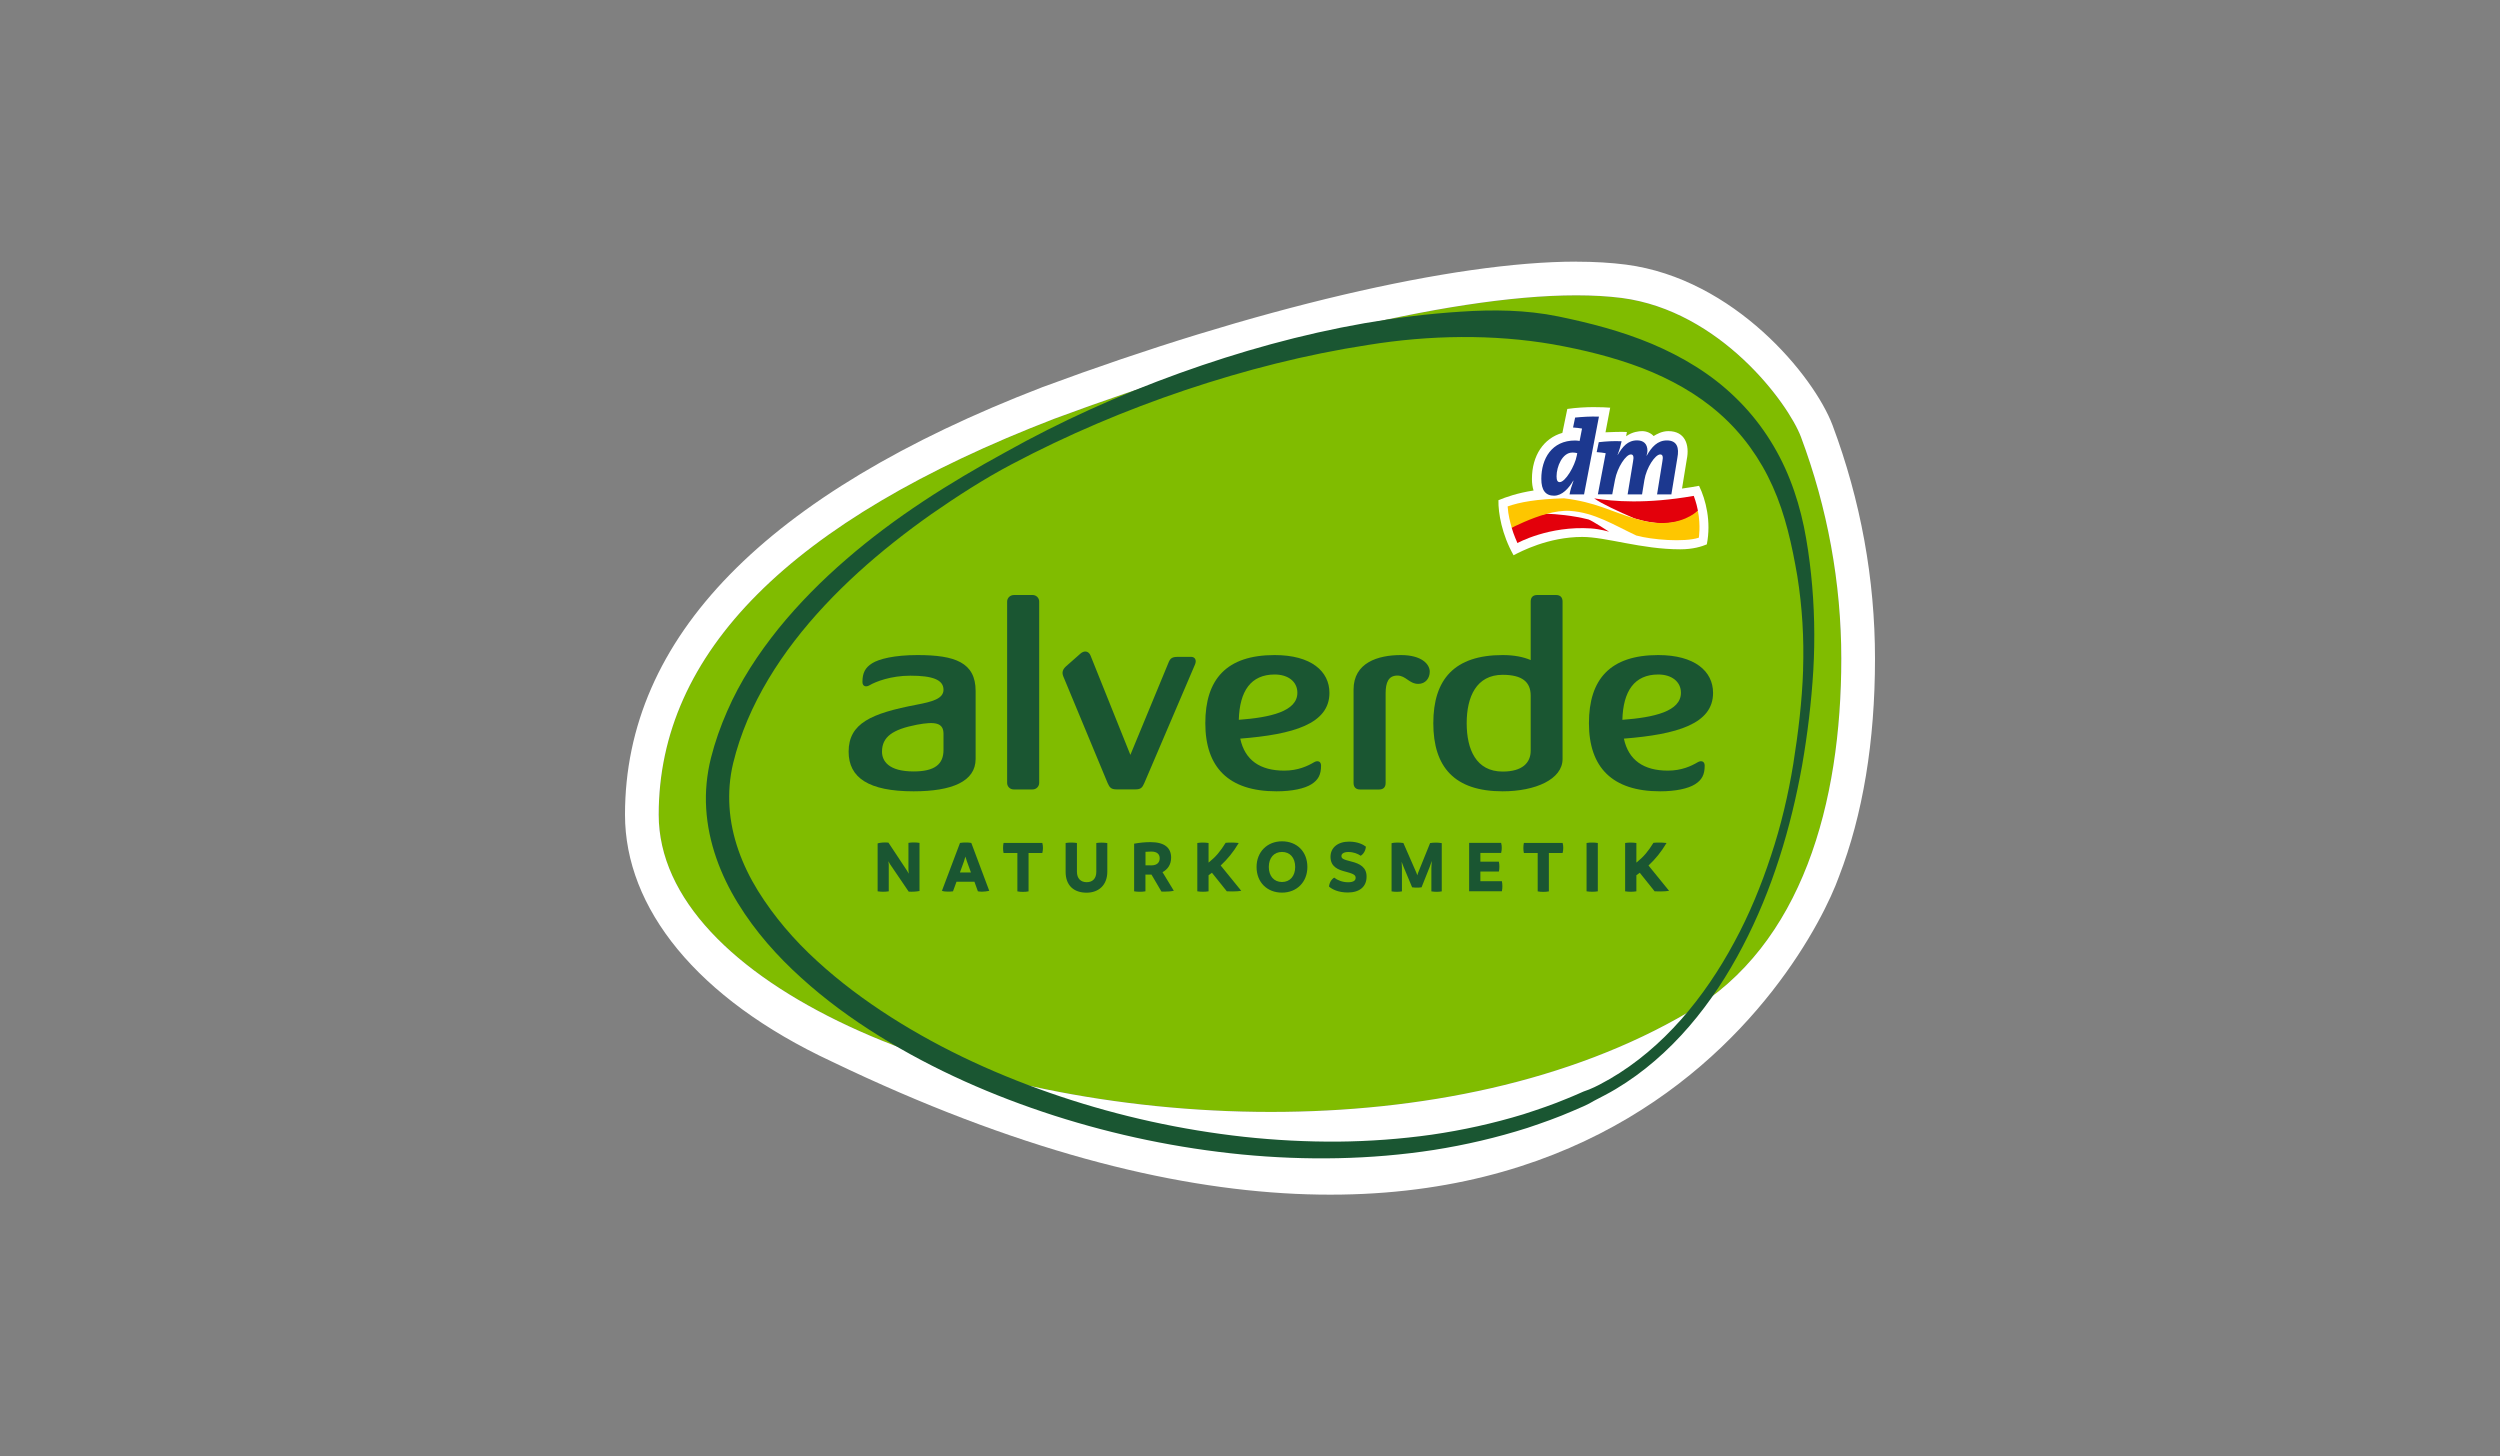 <?xml version="1.0" encoding="utf-8"?>
<!-- Generator: Adobe Illustrator 27.3.1, SVG Export Plug-In . SVG Version: 6.00 Build 0)  -->
<svg version="1.1" id="Ebene_1" xmlns="http://www.w3.org/2000/svg" xmlns:xlink="http://www.w3.org/1999/xlink" x="0px" y="0px"
	 viewBox="0 0 400 233" style="enable-background:new 0 0 400 233;" xml:space="preserve">
<rect x="0" y="0" width="400" height="233" fill="#808080" stroke="none"/>
<style type="text/css">
	.st0{fill:#80BC00;}
	.st1{fill:#FFFFFF;}
	.st2{fill:#E3000B;}
	.st3{fill:#FEC600;}
	.st4{fill:#1C388F;}
	.st5{fill:#1A5632;}
</style>
<g>
	<path class="st0" d="M168.71,66.99c-42.3,16.29-63.32,37.48-63.32,63.36c0,39.72,106.2,66.09,164.82,31.57
		c18.15-10.69,24.4-33.46,24.4-56.52c0-12.12-2.22-24.16-6.46-35.49c-2.05-5.4-12.89-20.17-28.68-22.23
		c-2.21-0.29-4.63-0.42-7.25-0.42c-20.93,0-54.03,8.78-83.5,19.74"/>
	<path class="st1" d="M252.22,47.25c2.62,0,5.04,0.14,7.25,0.42c15.79,2.06,26.64,16.83,28.68,22.23
		c4.24,11.33,6.46,23.37,6.46,35.49c0,23.06-6.25,45.83-24.4,56.52c-19.03,11.21-43.07,16-66.87,16
		c-49.51,0-97.95-20.73-97.95-47.56c0-25.88,21.02-47.07,63.32-63.36c29.47-10.95,62.57-19.74,83.5-19.74 M252.21,41.86
		c-19.64,0-51.56,7.51-85.38,20.07h-0.03l-0.03,0.02c-44.3,17.07-66.77,40.08-66.77,68.4c0,14.89,11.44,29.4,33.05,39.48
		c117.72,56.62,156.3-15.93,161.19-29.59c3.82-9.88,5.76-21.6,5.76-34.84c0-12.75-2.29-25.33-6.8-37.38
		c-2.97-7.85-15.71-23.42-33.03-25.68c-2.39-0.31-5.07-0.47-7.95-0.47"/>
	<path class="st1" d="M271.85,77.73c-0.75,0.14-1.7,0.3-2.74,0.44c0-0.03,0.02-0.04,0.02-0.04l0.75-4.6
		c0.49-2.39-0.28-4.55-2.94-4.55c-1.04,0-1.89,0.49-2.36,0.79c-0.39-0.45-1.1-0.79-1.83-0.79c-0.47,0-1.56,0.09-2.57,0.82l0.12-0.68
		c-0.58-0.05-2.82,0-3.42,0.05l0.75-3.94c-1.07-0.08-3.84-0.23-6.86,0.2l-0.79,3.83c-2.98,0.85-4.87,3.6-4.87,7.38
		c0,0.71,0.09,1.31,0.26,1.84c-2.59,0.4-4.44,1.06-5.62,1.55c-0.05,2.04,0.56,5.53,2.42,8.81c1.15-0.59,5.53-2.93,11-2.93
		c3.81,0,9.46,1.98,15.67,1.98c2.07,0,3.46-0.46,4.25-0.79C273.81,83.47,272.94,79.97,271.85,77.73"/>
	<path class="st2" d="M271,82.38c-1.36,0.92-4.1,1.95-8.31,0.89c-0.4-0.11-0.79-0.21-1.16-0.32c-2.66-1.15-5.36-2.4-6.46-3.21
		c3.05,0.48,8.27,0.94,15.93-0.4c0,0,0.42,1.05,0.67,2.37L271,82.38z M241.87,84.44c0.3,1.08,0.92,2.45,0.92,2.45
		s5.03-2.8,11.79-2.34c1.53,0.11,2.88,0.53,2.88,0.53s-2.75-1.8-3.31-1.97c-2.65-0.66-5.18-0.86-6.67-0.91c0,0-3.67,0.42-5.62,2.23"
		/>
	<path class="st3" d="M271.67,81.71c-0.17,0.16-0.32,0.27-0.67,0.51c-1.36,0.93-4.1,2.11-8.31,1.05c-0.4-0.11-0.79-0.21-1.16-0.32
		c-3.85-1.13-6.17-2.6-11.29-3.22c-4.36,0.12-7.1,0.61-9.02,1.3c0.1,1.43,0.41,2.52,0.66,3.41c0.37-0.18,3.06-1.55,5.62-2.23
		c1.2-0.32,2.49-0.54,3.67-0.47c3.94,0.25,7.11,2.29,10.63,3.94c2.44,0.68,7.69,1.12,10.01,0.35c0,0,0.32-1.81-0.14-4.31"/>
	<path class="st4" d="M251.57,72.41c-1.59,0-2.52,2.23-2.52,3.8c0,0.65,0.16,0.93,0.5,0.93c0.91,0,2.43-2.59,2.73-4.22l0.08-0.42
		c-0.22-0.05-0.47-0.1-0.8-0.1 M253.45,79.1h-2.32c0.1-0.61,0.3-1.29,0.63-2.19h-0.04c-0.73,1.23-1.77,2.4-3.08,2.4
		c-1.35,0-2.03-0.87-2.03-2.69c0-3.21,1.66-6.14,5.4-6.14c0.2,0,0.41,0.02,0.73,0.07l0.38-1.96v-0.02
		c-0.38-0.07-0.93-0.14-1.43-0.17l0.33-1.59c1.18-0.11,2.39-0.2,3.81-0.15L253.45,79.1L253.45,79.1z M267.44,79.1h-2.31l0.84-5.21
		c0.17-0.85,0.05-1.18-0.34-1.18c-0.79,0-2.2,2.08-2.53,4.11l-0.37,2.28h-2.31l0.86-5.21c0.17-0.85,0.05-1.18-0.34-1.18
		c-0.79,0-2.16,2.05-2.54,4.06l-0.44,2.32h-2.3l1.24-6.53v-0.05c-0.37-0.07-0.94-0.14-1.43-0.17l0.33-1.59
		c1.23-0.14,2.39-0.21,3.66-0.15c-0.14,0.66-0.36,1.43-0.65,2.18h0.03c0.77-1.31,1.59-2.32,3.09-2.32c1.01,0,1.66,0.53,1.66,1.67
		c0,0.2-0.05,0.43-0.14,0.77l0.02,0.02c0.79-1.41,1.73-2.45,3.23-2.45c1.65,0,1.99,1.19,1.68,2.78l-0.96,5.85H267.44z"/>
	<g>
		<path class="st5" d="M289.77,91.88c-0.27-2.56-0.63-5.09-1.15-7.64c-0.54-2.55-1.26-5.07-2.23-7.51
			c-1.92-4.89-4.9-9.46-8.75-13.15c-3.83-3.74-8.49-6.51-13.33-8.56c-4.86-2.04-9.94-3.35-14.98-4.39
			c-5.22-1.07-10.5-1.11-15.66-0.76c-5.17,0.33-10.28,0.97-15.34,1.84c-10.12,1.77-20,4.54-29.62,8
			c-9.61,3.47-18.96,7.67-27.87,12.66c-8.95,4.89-17.66,10.37-25.44,17.12c-3.89,3.36-7.55,7.03-10.82,11.06
			c-3.25,4.04-6.15,8.43-8.24,13.26c-1.06,2.41-1.94,4.9-2.59,7.47c-0.66,2.64-0.93,5.39-0.76,8.1c0.33,5.46,2.31,10.64,5.08,15.14
			c2.77,4.52,6.3,8.48,10.16,11.96c3.85,3.5,8.06,6.56,12.44,9.28c8.78,5.45,18.25,9.6,28.01,12.74c9.77,3.13,19.86,5.22,30.06,6.22
			c10.2,0.98,20.53,0.84,30.68-0.73c5.07-0.8,10.08-1.97,14.98-3.53c2.44-0.82,4.86-1.67,7.22-2.7c1.18-0.51,2.38-0.98,3.48-1.66
			c1.14-0.6,2.31-1.18,3.42-1.85c4.46-2.66,8.38-6.13,11.74-10.02c3.36-3.9,6.18-8.23,8.55-12.77c4.76-9.08,7.73-18.98,9.53-29.01
			c0.87-5.02,1.48-10.09,1.79-15.2C290.42,102.14,290.31,96.99,289.77,91.88L289.77,91.88z M288.5,107.17
			c-0.17,5.03-0.78,10.05-1.57,15.03c-0.81,4.97-1.97,9.9-3.56,14.68c-1.57,4.78-3.49,9.46-5.89,13.88
			c-2.38,4.42-5.19,8.61-8.5,12.36c-3.31,3.74-7.13,7.03-11.42,9.52c-1.08,0.61-2.15,1.21-3.31,1.68c-0.6,0.19-1.18,0.44-1.74,0.7
			c-0.57,0.27-1.16,0.48-1.73,0.73c-2.31,0.97-4.68,1.77-7.06,2.54c-4.79,1.46-9.7,2.54-14.66,3.26c-4.96,0.7-9.98,1.06-15,1.11
			c-5.02,0.03-10.04-0.23-15.03-0.77c-9.98-1.1-19.84-3.27-29.36-6.45c-9.51-3.18-18.71-7.34-27.12-12.7c-4.2-2.68-8.2-5.66-11.84-9
			c-3.65-3.32-6.87-7.09-9.43-11.2c-2.54-4.11-4.27-8.71-4.56-13.41c-0.15-2.35,0.03-4.71,0.58-7c0.57-2.36,1.35-4.67,2.3-6.92
			c3.84-9.03,10.32-16.88,17.69-23.6c3.7-3.37,7.65-6.47,11.76-9.37c4.13-2.86,8.37-5.61,12.83-7.96
			c8.91-4.71,18.22-8.66,27.77-11.87c9.54-3.2,19.33-5.7,29.24-7.22c9.87-1.6,20.04-1.74,29.57-0.1c4.91,0.88,9.72,2.06,14.28,3.8
			c4.54,1.76,8.83,4.13,12.44,7.33c3.61,3.18,6.49,7.19,8.47,11.65c2,4.46,3.07,9.35,3.92,14.3c0.79,4.95,1.09,9.97,0.92,15
			L288.5,107.17z"/>
		<path class="st5" d="M145.35,134.88v4.29l0.05,0.62l-0.27-0.47l-2.98-4.5c-0.59-0.07-1.31-0.01-1.73,0.12v7.67
			c0.34,0.05,0.58,0.07,0.88,0.07c0.29,0,0.59-0.02,0.9-0.07v-4.25l-0.05-0.56l0.25,0.46l2.99,4.4c0.53,0.04,1.15,0.01,1.73-0.1
			v-7.7c-0.33-0.05-0.62-0.07-0.92-0.07c-0.31,0-0.54,0.02-0.87,0.07L145.35,134.88z"/>
		<path class="st5" d="M154.53,134.8c-0.3,0-0.63,0.01-0.93,0.07l-2.89,7.66c0.27,0.1,0.6,0.13,0.95,0.13
			c0.27,0,0.55-0.01,0.82-0.05l0.56-1.53h2.87l0.55,1.53c0.21,0.04,0.45,0.06,0.66,0.06c0.4,0,0.78-0.06,1.16-0.14l-2.87-7.66
			C155.11,134.81,154.84,134.8,154.53,134.8z M153.59,139.59l0.65-1.79l0.22-0.75l0.24,0.75l0.65,1.79H153.59z"/>
		<path class="st5" d="M160.57,134.87c-0.06,0.27-0.08,0.53-0.08,0.81c0,0.25,0.02,0.53,0.08,0.8h2.21v6.14
			c0.3,0.06,0.59,0.08,0.89,0.08c0.3,0,0.6-0.02,0.9-0.08v-6.14h2.2c0.07-0.28,0.1-0.54,0.1-0.81s-0.02-0.53-0.1-0.8H160.57z"/>
		<path class="st5" d="M175.41,134.88v4.61c0,1.05-0.57,1.66-1.54,1.66c-0.97,0-1.56-0.62-1.56-1.66v-4.61
			c-0.31-0.05-0.62-0.07-0.92-0.07s-0.6,0.02-0.89,0.07v4.63c0,2.18,1.33,3.32,3.35,3.32c1.94,0,3.32-1.22,3.32-3.36v-4.58
			c-0.31-0.05-0.62-0.07-0.9-0.07C175.97,134.82,175.69,134.84,175.41,134.88L175.41,134.88z"/>
		<path class="st5" d="M187.38,137.22c0-1.51-0.97-2.48-3.31-2.48c-0.86,0-1.85,0.1-2.61,0.25v7.62c0.33,0.06,0.62,0.07,0.92,0.07
			c0.3,0,0.6-0.01,0.89-0.07v-2.68c0.3,0.01,0.6,0.01,0.88,0.01h0.09l1.59,2.71c0.13,0.01,0.3,0.01,0.46,0.01
			c0.53,0,1.12-0.04,1.52-0.14l-1.81-2.98C186.83,139.11,187.38,138.33,187.38,137.22L187.38,137.22z M184.23,138.46
			c-0.3,0-0.63,0-0.95-0.01v-2.16c0.31-0.02,0.62-0.04,0.94-0.04c0.89,0,1.33,0.41,1.33,1.07
			C185.55,137.95,185.18,138.45,184.23,138.46L184.23,138.46z"/>
		<path class="st5" d="M198.21,134.88c-0.46-0.06-0.92-0.07-1.21-0.07c-0.27,0-0.63,0.01-0.9,0.04c-0.84,1.36-1.54,2.21-2.73,3.17
			v-3.14c-0.33-0.05-0.63-0.07-0.93-0.07c-0.29,0-0.59,0.02-0.87,0.07v7.73c0.31,0.05,0.6,0.07,0.91,0.07c0.31,0,0.6-0.02,0.89-0.07
			v-2.57c0.18-0.13,0.37-0.27,0.54-0.4l2.38,2.97c0.23,0.01,0.7,0.02,0.95,0.02c0.53,0,1-0.04,1.36-0.1l-3.29-4.05
			c1.11-1.04,2.03-2.16,2.89-3.61L198.21,134.88z"/>
		<path class="st5" d="M205.12,134.61c-2.36,0-4.07,1.69-4.07,4.11c0,2.46,1.7,4.1,4.07,4.1s4.06-1.7,4.06-4.1
			C209.18,136.23,207.48,134.61,205.12,134.61z M205.12,141.12c-1.28,0-2.11-0.95-2.11-2.4c0-1.48,0.83-2.41,2.11-2.41
			c1.28,0,2.11,0.93,2.11,2.41C207.23,140.17,206.4,141.12,205.12,141.12z"/>
		<path class="st5" d="M216.19,137.84c-1.39-0.34-1.56-0.51-1.56-0.89c0-0.36,0.39-0.63,1.1-0.63c0.86,0,1.53,0.29,1.98,0.6
			c0.49-0.29,0.8-0.9,0.83-1.46c-0.46-0.36-1.35-0.8-2.69-0.8c-1.79,0-2.97,0.95-2.97,2.44c0.01,1.56,1.16,2.06,2.46,2.38
			c1.36,0.35,1.56,0.58,1.56,0.98c0,0.42-0.34,0.7-1.21,0.7c-0.9,0-1.71-0.33-2.22-0.74c-0.45,0.28-0.77,0.81-0.83,1.43
			c0.49,0.43,1.46,0.95,3.02,0.95c1.86,0,3.03-0.93,2.99-2.61C218.63,138.8,217.64,138.19,216.19,137.84L216.19,137.84z"/>
		<path class="st5" d="M228.82,134.88l-1.93,4.78l-0.12,0.39l-0.14-0.39l-2.09-4.78c-0.34-0.05-0.66-0.07-0.98-0.07
			c-0.39,0-0.68,0.04-0.91,0.1v7.71c0.31,0.05,0.54,0.07,0.82,0.07c0.25,0,0.56-0.02,0.84-0.07v-3.74l-0.05-1l0.28,0.74l1.4,3.35
			c0.3,0.04,0.54,0.05,0.76,0.05c0.23,0,0.47-0.01,0.75-0.05l1.33-3.34l0.3-0.88l-0.06,1.13v3.74c0.33,0.05,0.57,0.07,0.84,0.07
			c0.27,0,0.52-0.02,0.82-0.07v-7.72c-0.33-0.06-0.62-0.08-0.92-0.08c-0.4,0-0.6,0.02-0.95,0.07L228.82,134.88z"/>
		<path class="st5" d="M236.86,141.01v-1.56h2.96c0.06-0.27,0.08-0.52,0.08-0.78c0-0.26-0.02-0.53-0.08-0.8h-2.96v-1.4h3.32
			c0.07-0.27,0.1-0.53,0.1-0.8c0-0.27-0.02-0.55-0.1-0.81h-5.12v7.74h5.24c0.06-0.27,0.08-0.54,0.08-0.81s-0.02-0.53-0.08-0.8h-3.44
			L236.86,141.01z"/>
		<path class="st5" d="M243.82,134.87c-0.06,0.27-0.08,0.53-0.08,0.81c0,0.25,0.02,0.53,0.08,0.8h2.21v6.14
			c0.3,0.06,0.59,0.08,0.89,0.08c0.3,0,0.6-0.02,0.9-0.08v-6.14h2.2c0.07-0.28,0.1-0.54,0.1-0.81s-0.02-0.53-0.1-0.8H243.82z"/>
		<path class="st5" d="M253.85,134.88v7.73c0.31,0.05,0.62,0.07,0.92,0.07s0.59-0.02,0.88-0.07v-7.73
			c-0.33-0.06-0.62-0.07-0.92-0.07C254.43,134.81,254.14,134.82,253.85,134.88z"/>
		<path class="st5" d="M266.66,134.88c-0.46-0.06-0.92-0.07-1.21-0.07c-0.27,0-0.63,0.01-0.9,0.04c-0.84,1.36-1.54,2.21-2.73,3.17
			v-3.14c-0.33-0.05-0.63-0.07-0.93-0.07c-0.29,0-0.59,0.02-0.87,0.07v7.73c0.31,0.05,0.6,0.07,0.91,0.07s0.6-0.02,0.89-0.07v-2.57
			c0.18-0.13,0.37-0.27,0.54-0.4l2.38,2.97c0.23,0.01,0.7,0.02,0.95,0.02c0.53,0,1-0.04,1.36-0.1l-3.29-4.05
			c1.11-1.04,2.03-2.16,2.89-3.61L266.66,134.88z"/>
		<path class="st5" d="M156.1,121.44v-10.88c0-4.57-3.31-5.75-9.29-5.75c-3.76,0-6.19,0.63-7.28,1.32
			c-1.09,0.69-1.54,1.53-1.54,2.98c0,0.72,0.57,0.87,1.14,0.53c0.98-0.58,3.4-1.53,6.54-1.53c3.5,0,5.29,0.63,5.29,2.25
			c0,1.45-1.84,1.92-4.29,2.39c-7.24,1.38-10.89,2.96-10.89,7.52c0,4.17,3.21,6.34,10.39,6.34
			C152.35,126.61,156.09,125.02,156.1,121.44L156.1,121.44z M141.12,120.27c0-2.37,1.69-3.56,5.55-4.31c3-0.57,4.29-0.3,4.29,1.45
			V120c0,2.28-1.41,3.43-4.78,3.43c-4.01,0-5.06-1.67-5.06-3.17V120.27z"/>
		<path class="st5" d="M162.18,95.2h3.04c0.58,0,1.05,0.47,1.05,1.05v29.01c0,0.58-0.47,1.05-1.05,1.05h-3.04
			c-0.58,0-1.04-0.47-1.04-1.04V96.26c0-0.58,0.47-1.05,1.05-1.05L162.18,95.2z"/>
		<path class="st5" d="M190.55,105.1h-2.15c-0.8,0-1.14,0.21-1.4,0.83l-6.14,14.85l-6.37-15.88c-0.3-0.75-1.01-0.86-1.61-0.33
			l-2.29,2.02c-0.57,0.5-0.72,1.01-0.46,1.64l7.09,17.06c0.31,0.73,0.6,1.01,1.41,1.01h3.06c0.84,0,1.09-0.29,1.4-1.01l8.11-18.97
			c0.27-0.63,0.07-1.23-0.66-1.23L190.55,105.1z"/>
		<path class="st5" d="M274.09,110.86c0-3.47-2.95-6.05-8.77-6.05c-7.7,0-11.09,3.87-11.09,10.9c0,7.03,3.69,10.9,11.39,10.9
			c2.51,0,4.49-0.44,5.59-1.13c1.09-0.69,1.54-1.53,1.54-2.98c0-0.72-0.57-0.87-1.14-0.53c-0.98,0.58-2.54,1.33-4.75,1.33
			c-3.87,0-6.3-1.67-7.04-5.12C268.31,117.51,274.1,115.83,274.09,110.86L274.09,110.86z M259.58,115.17
			c0.12-4.58,1.91-7.25,5.74-7.25c2.15,0,3.63,1.15,3.63,2.92C268.95,113.82,264.65,114.79,259.58,115.17z"/>
		<path class="st5" d="M250.01,121.44V96.25c0-0.68-0.37-1.05-1.05-1.05h-3c-0.68,0-1.05,0.37-1.05,1.05v9.36
			c-1.17-0.5-2.63-0.8-4.49-0.8c-7.7,0-11.09,3.87-11.09,10.9c0,7.03,3.39,10.9,11.09,10.9
			C245.66,126.61,250.01,124.69,250.01,121.44z M244.91,120.11c0,1.94-1.34,3.34-4.48,3.34c-4.25,0-5.76-3.53-5.76-7.74
			c0-4.21,1.54-7.74,5.76-7.74c3.14,0,4.48,1.16,4.48,3.33V120.11z"/>
		<path class="st5" d="M226.94,109.42c1.11,0,1.82-0.88,1.82-1.95c0-1.2-1.29-2.66-4.61-2.66c-3.71,0-7.58,1.23-7.58,5.52v14.94
			c0,0.68,0.37,1.05,1.05,1.05h3.04c0.68,0,1.04-0.37,1.04-1.05v-14.34c0-1.73,0.45-2.84,1.89-2.84
			C224.95,108.09,225.47,109.43,226.94,109.42L226.94,109.42z"/>
		<path class="st5" d="M210.23,121.97c-0.98,0.58-2.54,1.33-4.75,1.33c-3.87,0-6.3-1.67-7.04-5.12c8.49-0.67,14.27-2.35,14.27-7.32
			c0-3.47-2.94-6.05-8.77-6.05c-7.7,0-11.09,3.87-11.09,10.9c0,7.03,3.68,10.9,11.39,10.9c2.51,0,4.49-0.44,5.59-1.13
			c1.09-0.69,1.54-1.53,1.54-2.98C211.37,121.78,210.79,121.63,210.23,121.97L210.23,121.97z M203.95,107.92
			c2.16,0,3.63,1.15,3.63,2.92c0,2.98-4.31,3.95-9.37,4.33C198.33,110.59,200.12,107.92,203.95,107.92z"/>
	</g>
</g>
</svg>
